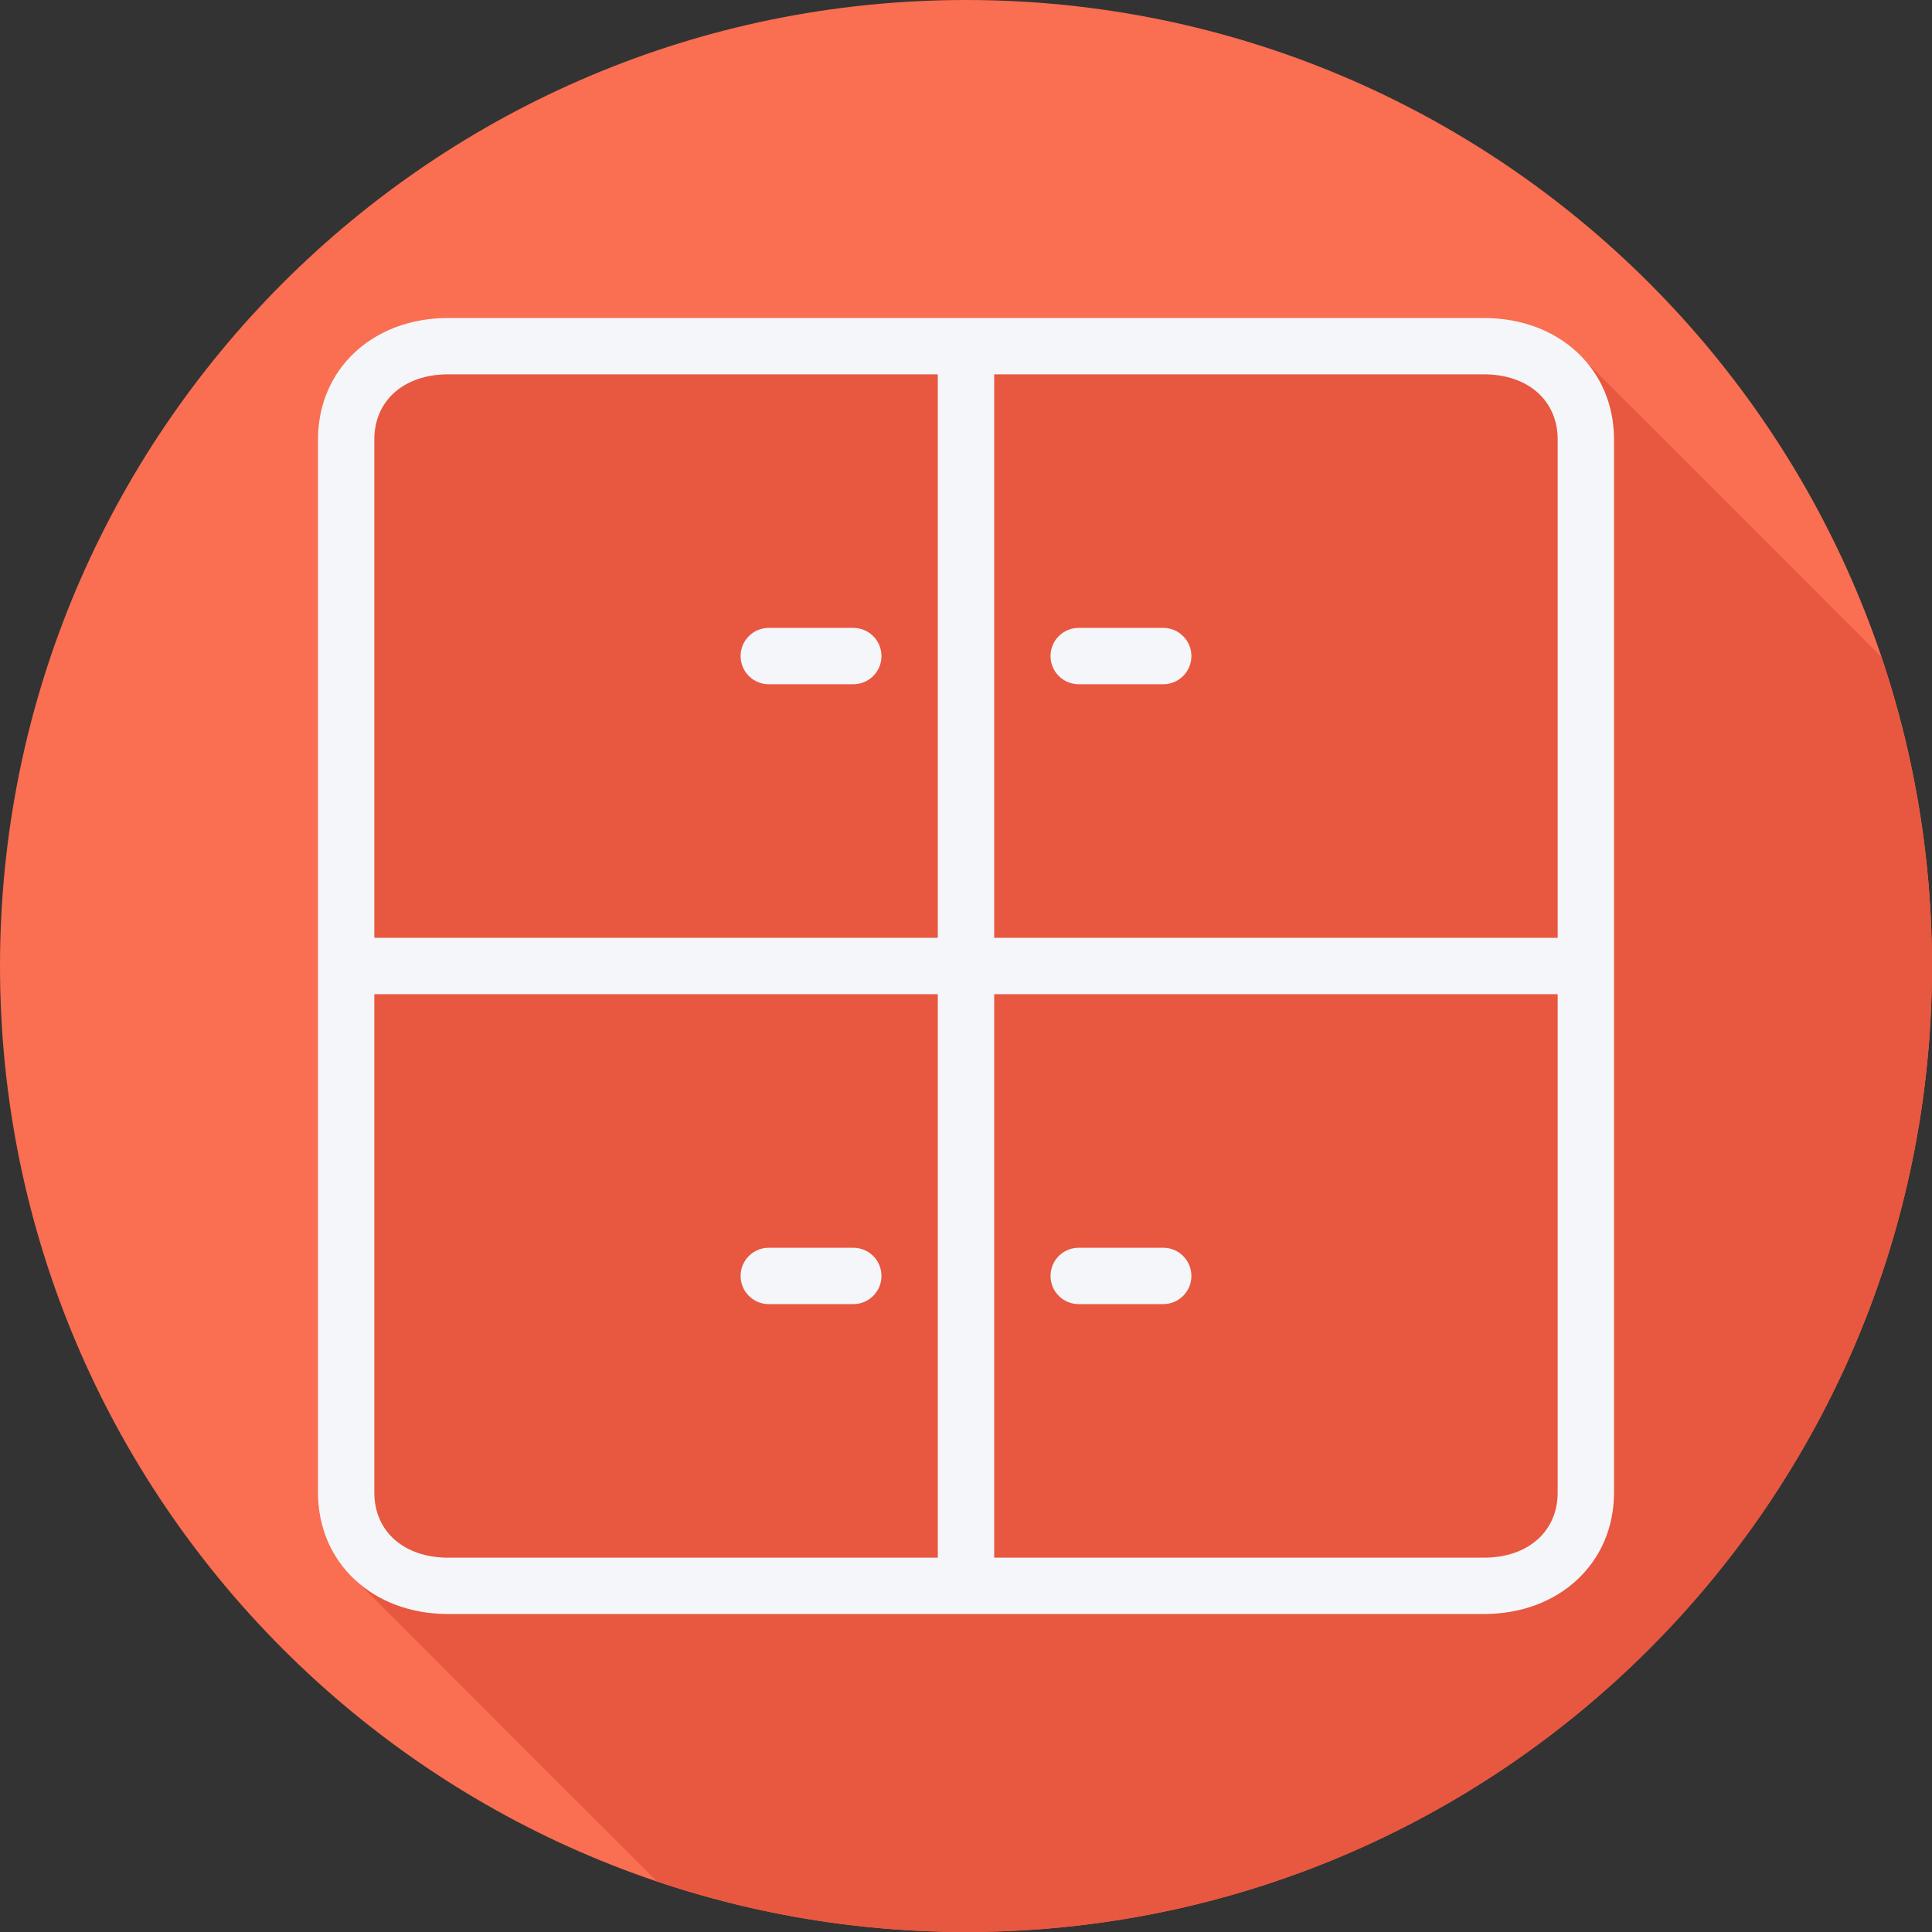 <?xml version="1.0" encoding="iso-8859-1"?>
<!-- Uploaded to: SVG Repo, www.svgrepo.com, Generator: SVG Repo Mixer Tools -->
<svg height="800px" width="800px" version="1.1" id="Layer_1" xmlns="http://www.w3.org/2000/svg" xmlns:xlink="http://www.w3.org/1999/xlink" 
	 viewBox="0 0 512 512" xml:space="preserve">
<rect x="0" y="0" width="512" height="512" fill="#333333" stroke="none"/>
<path style="fill:#FA6E51;" d="M0,256.006C0,397.402,114.606,512.004,255.996,512C397.394,512.004,512,397.402,512,256.006
	C512.009,114.61,397.394,0,255.996,0C114.606,0,0,114.614,0,256.006z"/>
<path style="fill:#E8573F;" d="M512,256.005c0.001-28.674-4.781-56.213-13.475-81.953c-0.241-0.246-0.476-0.502-0.736-0.736
	c-0.502-0.515-78.329-78.387-78.866-78.866c-6.171-6.325-15.123-10.185-25.694-10.185H118.771
	c-19.994,0-34.505,13.541-34.505,32.201v279.068c0,9.595,3.883,17.792,10.33,23.534c0.5,0.512,0.977,1.035,1.513,1.513
	c0.501,0.513,76.813,76.869,77.349,77.349c0.198,0.203,0.401,0.396,0.596,0.597C199.79,507.218,227.325,512,255.996,512
	C397.394,512.004,512,397.401,512,256.005z"/>
<g>
	<path style="fill:#F4F6F9;" d="M393.229,84.267H118.771c-19.994,0-34.505,13.54-34.505,32.201v279.067
		c0,18.659,14.511,32.199,34.505,32.199H393.23c19.993,0,34.504-13.54,34.504-32.199V116.467
		C427.733,97.807,413.222,84.267,393.229,84.267z M412.8,116.467v132.066H263.467V99.2h129.762
		C404.932,99.2,412.8,106.142,412.8,116.467z M118.771,99.2h129.762v149.333H99.2V116.467C99.2,106.142,107.068,99.2,118.771,99.2z
		 M99.2,395.534V263.467h149.333V412.8H118.771C107.068,412.8,99.2,405.858,99.2,395.534z M393.229,412.8H263.467V263.467H412.8
		v132.067C412.8,405.858,404.932,412.8,393.229,412.8z"/>
	<path style="fill:#F4F6F9;" d="M203.733,181.333h22.4c4.127,0,7.467-3.34,7.467-7.467c0-4.127-3.34-7.467-7.467-7.467h-22.4
		c-4.127,0-7.467,3.34-7.467,7.467C196.267,177.994,199.606,181.333,203.733,181.333z"/>
	<path style="fill:#F4F6F9;" d="M285.867,181.333h22.4c4.127,0,7.467-3.34,7.467-7.467c0-4.127-3.34-7.467-7.467-7.467h-22.4
		c-4.127,0-7.467,3.34-7.467,7.467C278.4,177.994,281.74,181.333,285.867,181.333z"/>
	<path style="fill:#F4F6F9;" d="M226.133,330.667h-22.4c-4.127,0-7.467,3.34-7.467,7.467s3.34,7.467,7.467,7.467h22.4
		c4.127,0,7.467-3.34,7.467-7.467S230.26,330.667,226.133,330.667z"/>
	<path style="fill:#F4F6F9;" d="M308.267,330.667h-22.4c-4.127,0-7.467,3.34-7.467,7.467s3.34,7.467,7.467,7.467h22.4
		c4.127,0,7.467-3.34,7.467-7.467S312.394,330.667,308.267,330.667z"/>
</g>
</svg>